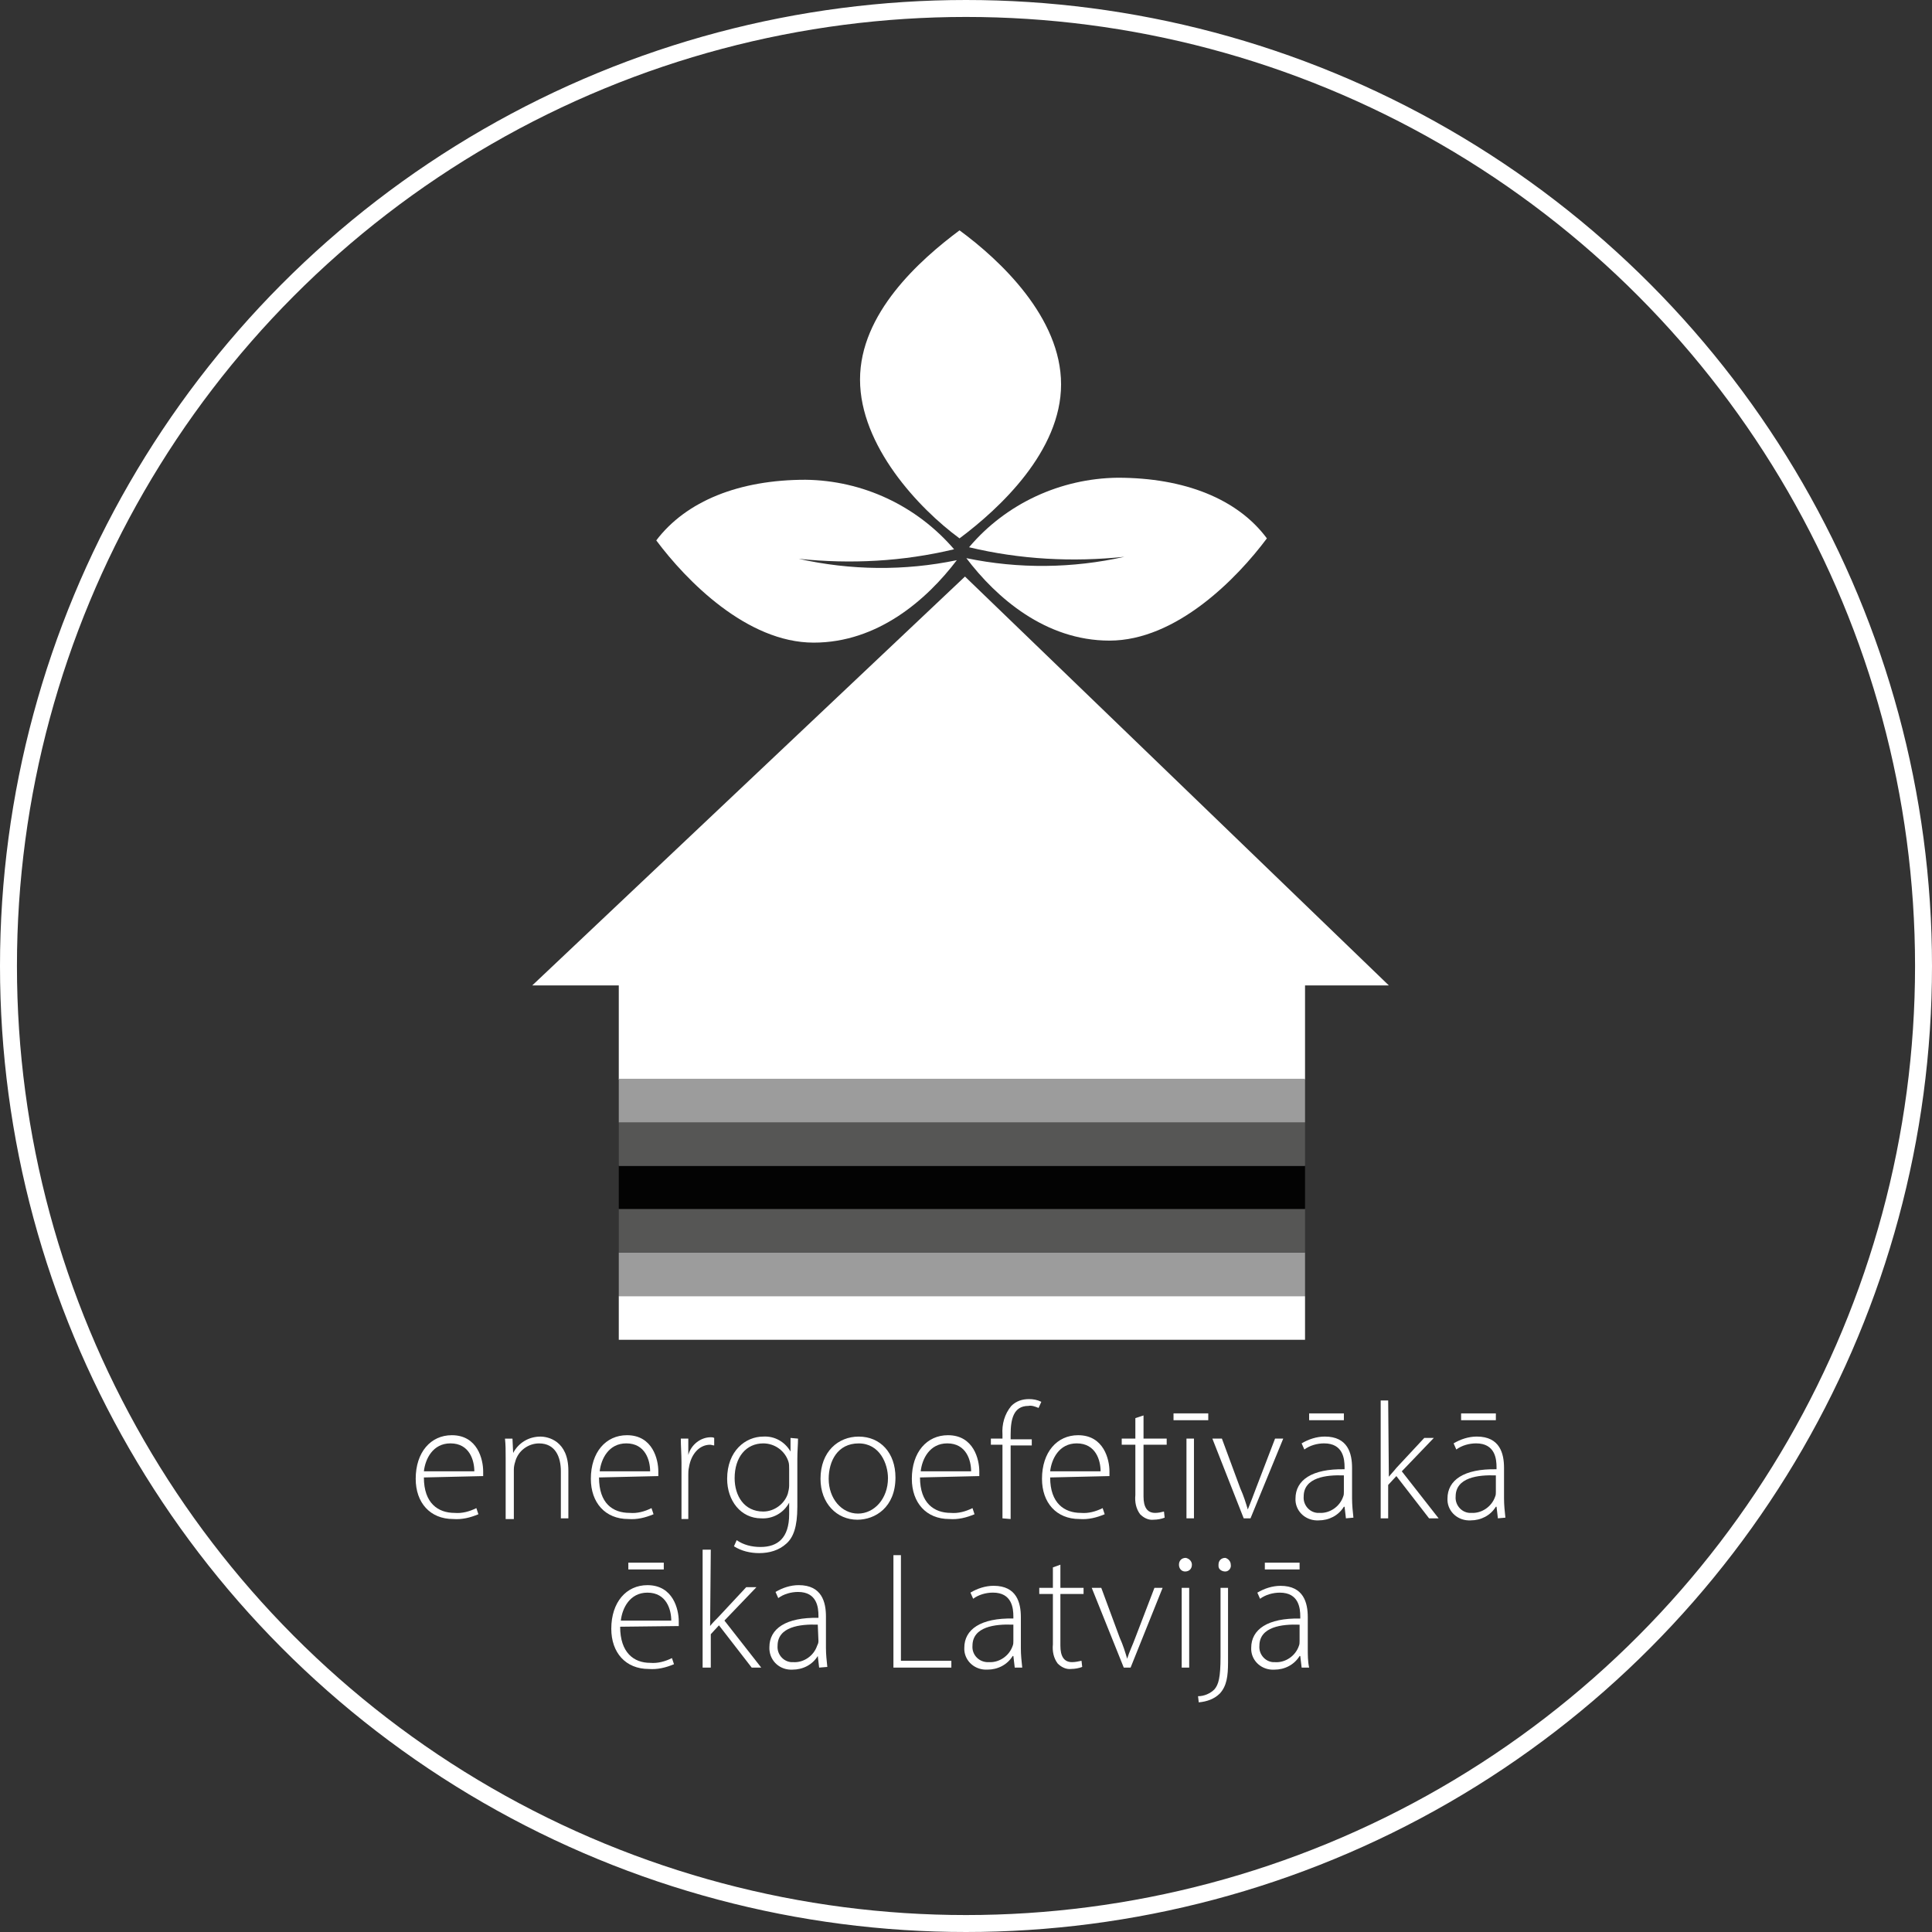 <svg width="114" height="114" viewBox="0 0 114 114" fill="none" xmlns="http://www.w3.org/2000/svg">
<rect x="0" y="0" width="114" height="114" fill="#333333" stroke="none"/>
<g clip-path="url(#clip0_3471_10854)">
<path d="M77.005 57.543H36.512V63.695H77.005V57.543Z" fill="white"/>
<path d="M77.005 73.91H36.512V76.484H77.005V73.91Z" fill="#9C9C9C"/>
<path d="M77.006 71.336H36.513V73.909H77.006V71.336Z" fill="#565655"/>
<path d="M77.005 68.762H36.512V71.335H77.005V68.762Z" fill="#030303"/>
<path d="M77.006 66.228H36.513V68.802H77.006V66.228Z" fill="#565655"/>
<path d="M77.005 63.654H36.512V66.228H77.005V63.654Z" fill="#9C9C9C"/>
<path d="M77.005 76.482H36.512V79.056H77.005V76.482Z" fill="white"/>
<path d="M56.94 34.02L31.405 58.147H81.952L56.94 34.02Z" fill="white"/>
<path d="M56.618 13.592C54.246 15.361 50.747 18.498 50.747 22.398C50.747 26.299 54.206 29.998 56.618 31.767C58.991 29.998 62.61 26.62 62.61 22.68C62.61 18.739 59.031 15.361 56.618 13.592Z" fill="white"/>
<path d="M65.948 28.189C62.57 28.23 59.353 29.718 57.181 32.291C60.197 33.015 63.294 33.176 66.35 32.854C63.294 33.538 60.117 33.578 57.02 32.934C58.79 35.267 61.685 37.8 65.465 37.8C69.406 37.8 72.984 34.141 74.754 31.768C73.025 29.436 69.888 28.189 65.948 28.189Z" fill="white"/>
<path d="M47.531 28.309C50.908 28.349 54.085 29.837 56.297 32.41C53.281 33.134 50.184 33.295 47.128 32.973C50.184 33.657 53.361 33.697 56.458 33.054C54.688 35.386 51.793 37.919 48.013 37.919C44.072 37.919 40.493 34.26 38.724 31.887C40.493 29.555 43.63 28.309 47.531 28.309Z" fill="white"/>
<path d="M25.012 87.179C25.012 88.707 25.856 89.27 26.821 89.27C27.264 89.31 27.706 89.189 28.108 88.988L28.229 89.35C27.746 89.551 27.264 89.672 26.741 89.632C25.374 89.632 24.529 88.666 24.529 87.259C24.529 85.691 25.414 84.686 26.66 84.686C28.189 84.686 28.51 86.133 28.51 86.817C28.51 86.897 28.51 87.018 28.51 87.098L25.012 87.179ZM27.988 86.817C27.988 86.173 27.706 85.168 26.58 85.168C25.535 85.168 25.092 86.093 25.012 86.817H27.988Z" fill="white"/>
<path d="M29.837 86.014C29.837 85.572 29.837 85.25 29.797 84.888H30.239L30.279 85.733C30.601 85.129 31.204 84.768 31.888 84.768C32.33 84.768 33.537 85.009 33.537 86.778V89.593H33.094V86.818C33.094 85.974 32.773 85.17 31.808 85.17C31.164 85.17 30.561 85.612 30.4 86.255C30.36 86.376 30.32 86.537 30.32 86.698V89.633H29.837V86.014Z" fill="white"/>
<path d="M35.346 87.179C35.346 88.707 36.151 89.27 37.156 89.27C37.598 89.31 38.041 89.189 38.443 88.988L38.563 89.35C38.081 89.551 37.598 89.672 37.075 89.632C35.708 89.632 34.864 88.666 34.864 87.259C34.864 85.691 35.748 84.686 36.995 84.686C38.523 84.686 38.845 86.133 38.845 86.817C38.845 86.897 38.845 87.018 38.845 87.098L35.346 87.179ZM38.362 86.817C38.362 86.173 38.081 85.168 36.955 85.168C35.909 85.168 35.467 86.093 35.386 86.817H38.362Z" fill="white"/>
<path d="M40.212 86.294C40.212 85.812 40.172 85.329 40.172 84.887H40.614V85.852C40.775 85.249 41.338 84.807 41.941 84.807C42.021 84.807 42.062 84.807 42.142 84.847V85.289C42.062 85.289 41.981 85.249 41.901 85.249C41.257 85.249 40.775 85.812 40.654 86.576C40.614 86.737 40.614 86.898 40.614 87.018V89.632H40.212V86.294Z" fill="white"/>
<path d="M47.088 84.887C47.088 85.249 47.048 85.611 47.048 86.094V88.909C47.048 90.115 46.806 90.718 46.404 91.08C45.962 91.482 45.399 91.643 44.796 91.643C44.273 91.643 43.751 91.522 43.308 91.241L43.469 90.879C43.871 91.16 44.354 91.281 44.876 91.281C45.882 91.281 46.565 90.758 46.565 89.351V88.667C46.244 89.27 45.6 89.632 44.917 89.592C43.71 89.592 42.906 88.547 42.906 87.26C42.906 85.611 43.992 84.767 45.037 84.767C45.721 84.727 46.324 85.088 46.646 85.651V84.847L47.088 84.887ZM46.565 86.697C46.565 86.536 46.565 86.375 46.525 86.254C46.324 85.611 45.721 85.169 45.037 85.169C44.032 85.169 43.348 85.973 43.348 87.22C43.348 88.265 43.911 89.19 45.037 89.19C45.681 89.19 46.284 88.748 46.485 88.144C46.525 87.984 46.565 87.823 46.565 87.662V86.697Z" fill="white"/>
<path d="M52.838 87.18C52.838 88.95 51.632 89.673 50.587 89.673C49.38 89.673 48.415 88.708 48.415 87.261C48.415 85.652 49.461 84.768 50.667 84.768C51.954 84.768 52.838 85.733 52.838 87.18ZM48.898 87.261C48.898 88.427 49.662 89.311 50.627 89.311C51.592 89.311 52.396 88.427 52.396 87.221C52.396 86.376 51.913 85.17 50.667 85.17C49.42 85.17 48.898 86.215 48.898 87.261Z" fill="white"/>
<path d="M54.286 87.179C54.286 88.707 55.131 89.27 56.096 89.27C56.538 89.31 56.98 89.189 57.383 88.988L57.503 89.35C57.021 89.551 56.538 89.672 56.015 89.632C54.648 89.632 53.804 88.666 53.804 87.259C53.804 85.691 54.688 84.686 55.935 84.686C57.463 84.686 57.785 86.133 57.785 86.817C57.785 86.897 57.785 87.018 57.785 87.098L54.286 87.179ZM57.302 86.817C57.302 86.173 57.021 85.168 55.895 85.168C54.849 85.168 54.407 86.093 54.327 86.817H57.302Z" fill="white"/>
<path d="M59.152 89.592V85.249H58.468V84.887H59.152V84.646C59.111 84.043 59.272 83.439 59.674 82.957C59.956 82.675 60.318 82.555 60.72 82.555C60.961 82.555 61.202 82.595 61.444 82.716L61.283 83.077C61.082 82.997 60.881 82.917 60.68 82.957C59.795 82.957 59.634 83.761 59.634 84.646V84.927H60.881V85.289H59.634V89.632L59.152 89.592Z" fill="white"/>
<path d="M61.966 87.179C61.966 88.707 62.811 89.27 63.776 89.27C64.218 89.31 64.661 89.189 65.063 88.988L65.183 89.35C64.701 89.551 64.218 89.672 63.696 89.632C62.328 89.632 61.484 88.666 61.484 87.259C61.484 85.691 62.368 84.686 63.615 84.686C65.143 84.686 65.465 86.133 65.465 86.817C65.465 86.897 65.465 87.018 65.465 87.098L61.966 87.179ZM64.942 86.817C64.942 86.173 64.661 85.168 63.535 85.168C62.489 85.168 62.047 86.093 61.966 86.817H64.942Z" fill="white"/>
<path d="M67.475 83.519V84.887H68.842V85.249H67.475V88.305C67.475 88.908 67.676 89.27 68.159 89.27C68.36 89.27 68.521 89.23 68.682 89.189L68.722 89.551C68.521 89.632 68.279 89.672 68.078 89.672C67.757 89.712 67.475 89.551 67.274 89.35C67.033 89.028 66.953 88.626 66.993 88.224V85.249H66.189V84.887H66.993V83.68L67.475 83.519Z" fill="white"/>
<path d="M71.295 83.398V83.801H69.245V83.398H71.295ZM70.009 89.591V84.886H70.451V89.591H70.009Z" fill="white"/>
<path d="M72.1 84.887L73.185 87.822C73.386 88.264 73.507 88.667 73.628 89.069C73.788 88.667 73.949 88.264 74.11 87.822L75.236 84.887H75.719L73.788 89.591H73.386L71.537 84.887H72.1Z" fill="white"/>
<path d="M79.418 89.591L79.338 88.907H79.297C78.976 89.43 78.413 89.712 77.81 89.712C77.086 89.752 76.483 89.229 76.442 88.546C76.442 88.505 76.442 88.465 76.442 88.425C76.442 87.339 77.407 86.656 79.338 86.696V86.575C79.338 86.093 79.257 85.168 78.131 85.168C77.729 85.168 77.287 85.288 76.965 85.53L76.804 85.168C77.206 84.927 77.689 84.766 78.171 84.766C79.539 84.766 79.78 85.771 79.78 86.615V88.425C79.78 88.787 79.82 89.189 79.86 89.551L79.418 89.591ZM79.297 87.058C78.252 87.017 76.925 87.178 76.925 88.304C76.885 88.787 77.247 89.229 77.729 89.269C77.769 89.269 77.81 89.269 77.85 89.269C78.453 89.31 79.056 88.907 79.257 88.304C79.297 88.224 79.297 88.103 79.297 88.023V87.058ZM79.297 83.398V83.801H77.247V83.398H79.297Z" fill="white"/>
<path d="M81.951 87.138C82.072 86.978 82.273 86.777 82.394 86.616L84.042 84.846H84.605L82.715 86.817L84.887 89.591H84.324L82.394 87.098L81.911 87.621V89.591H81.469V82.635H81.911L81.951 87.138Z" fill="white"/>
<path d="M88.385 89.591L88.305 88.907H88.265C87.943 89.43 87.38 89.712 86.777 89.712C86.053 89.752 85.45 89.229 85.41 88.546C85.41 88.505 85.41 88.465 85.41 88.425C85.41 87.339 86.375 86.656 88.305 86.696V86.575C88.305 86.093 88.225 85.168 87.099 85.168C86.696 85.168 86.254 85.288 85.932 85.53L85.772 85.168C86.174 84.927 86.656 84.766 87.139 84.766C88.506 84.766 88.747 85.771 88.747 86.615V88.425C88.747 88.787 88.787 89.189 88.828 89.551L88.385 89.591ZM88.265 87.058C87.219 87.017 85.892 87.178 85.892 88.304C85.852 88.787 86.214 89.229 86.696 89.269C86.737 89.269 86.777 89.269 86.817 89.269C87.42 89.31 88.023 88.907 88.225 88.304C88.265 88.224 88.265 88.103 88.265 88.023V87.058ZM88.265 83.398V83.801H86.214V83.398H88.265Z" fill="white"/>
<path d="M36.593 95.987C36.593 97.515 37.397 98.118 38.362 98.118C38.805 98.158 39.247 98.038 39.649 97.837L39.77 98.199C39.287 98.4 38.805 98.52 38.282 98.48C36.915 98.48 36.07 97.515 36.07 96.108C36.07 94.539 36.955 93.534 38.202 93.534C39.73 93.534 40.051 94.982 40.051 95.665C40.051 95.746 40.051 95.866 40.051 95.947L36.593 95.987ZM39.609 95.625C39.609 94.982 39.328 93.976 38.202 93.976C37.156 93.976 36.714 94.901 36.633 95.625H39.609ZM39.167 92.207V92.609H37.076V92.207H39.167Z" fill="white"/>
<path d="M41.901 95.945C42.022 95.784 42.222 95.583 42.383 95.422L44.032 93.653H44.635L42.745 95.623L44.917 98.398H44.354L42.424 95.905L41.941 96.428V98.398H41.459V91.441H41.941L41.901 95.945Z" fill="white"/>
<path d="M48.334 98.399L48.254 97.715C47.932 98.238 47.369 98.519 46.766 98.519C46.042 98.56 45.439 98.037 45.399 97.313C45.399 97.273 45.399 97.233 45.399 97.192C45.399 96.107 46.364 95.423 48.294 95.463V95.343C48.294 94.86 48.214 93.935 47.088 93.935C46.686 93.935 46.243 94.056 45.922 94.297L45.761 93.935C46.163 93.694 46.645 93.533 47.128 93.533C48.495 93.533 48.736 94.538 48.736 95.383V97.233C48.736 97.595 48.777 97.997 48.817 98.359L48.334 98.399ZM48.254 95.865C47.208 95.825 45.882 95.986 45.882 97.112C45.841 97.595 46.203 98.037 46.686 98.077C46.726 98.077 46.766 98.077 46.806 98.077C47.41 98.117 48.013 97.715 48.214 97.112C48.254 97.032 48.294 96.951 48.294 96.831L48.254 95.865Z" fill="white"/>
<path d="M52.718 91.764H53.16V97.996H56.136V98.399H52.718V91.764Z" fill="white"/>
<path d="M59.876 98.398L59.795 97.714H59.755C59.433 98.237 58.87 98.518 58.267 98.518C57.543 98.558 56.94 98.036 56.9 97.352C56.9 97.312 56.9 97.272 56.9 97.231C56.9 96.146 57.865 95.462 59.795 95.502V95.382C59.795 94.899 59.715 93.974 58.589 93.974C58.187 93.974 57.744 94.095 57.423 94.336L57.262 93.974C57.664 93.733 58.147 93.572 58.629 93.572C59.996 93.572 60.237 94.578 60.237 95.422V97.272C60.237 97.634 60.278 98.036 60.318 98.398H59.876ZM59.755 95.864C58.709 95.824 57.382 95.985 57.382 97.111C57.342 97.593 57.704 98.036 58.227 98.076C58.267 98.076 58.307 98.076 58.347 98.076C58.951 98.116 59.554 97.714 59.755 97.111C59.795 97.031 59.795 96.91 59.795 96.829V95.864H59.755Z" fill="white"/>
<path d="M62.57 92.326V93.693H63.937V94.055H62.57V97.111C62.57 97.715 62.771 98.076 63.253 98.076C63.455 98.076 63.615 98.036 63.816 97.996L63.857 98.358C63.656 98.438 63.414 98.478 63.213 98.478C62.892 98.519 62.61 98.358 62.409 98.157C62.168 97.835 62.087 97.433 62.127 97.031V94.055H61.323V93.693H62.127V92.487L62.57 92.326Z" fill="white"/>
<path d="M64.982 93.693L66.068 96.629C66.269 97.071 66.39 97.473 66.51 97.875C66.631 97.473 66.832 97.071 66.993 96.629L68.119 93.693H68.601L66.712 98.398H66.309L64.419 93.693H64.982Z" fill="white"/>
<path d="M70.33 92.326C70.33 92.567 70.17 92.728 69.928 92.728C69.727 92.728 69.566 92.567 69.566 92.326C69.566 92.085 69.727 91.924 69.969 91.924C70.17 91.964 70.33 92.125 70.33 92.326ZM69.727 98.398V93.693H70.17V98.398H69.727Z" fill="white"/>
<path d="M70.692 100.087C71.054 100.087 71.416 99.926 71.657 99.685C71.899 99.403 72.019 99.001 72.019 97.754V93.693H72.462V98.076C72.462 98.921 72.381 99.484 71.979 99.926C71.657 100.248 71.215 100.408 70.733 100.449L70.692 100.087ZM72.623 92.326C72.663 92.527 72.502 92.728 72.301 92.728C72.1 92.728 71.899 92.607 71.899 92.406C71.899 92.366 71.899 92.366 71.899 92.326C71.899 92.085 72.06 91.924 72.301 91.924C72.462 91.964 72.623 92.125 72.623 92.326Z" fill="white"/>
<path d="M76.805 98.4L76.724 97.716H76.684C76.362 98.239 75.799 98.52 75.196 98.52C74.472 98.561 73.869 98.038 73.829 97.354C73.829 97.314 73.829 97.274 73.829 97.234C73.829 96.148 74.794 95.464 76.724 95.504V95.384C76.724 94.901 76.644 93.976 75.518 93.976C75.116 93.976 74.674 94.097 74.352 94.338L74.191 93.976C74.593 93.735 75.076 93.574 75.558 93.574C76.925 93.574 77.167 94.579 77.167 95.424V97.274C77.167 97.636 77.167 98.038 77.247 98.4H76.805ZM76.684 95.866C75.639 95.826 74.312 95.987 74.312 97.113C74.271 97.595 74.633 98.038 75.116 98.078C75.156 98.078 75.196 98.078 75.237 98.078C75.84 98.118 76.443 97.716 76.644 97.113C76.684 97.032 76.684 96.912 76.684 96.831V95.866ZM76.684 92.207V92.609H74.633V92.207H76.684Z" fill="white"/>
<circle cx="57" cy="57" r="56.5" stroke="white"/>
</g>
<defs>
<clipPath id="clip0_3471_10854">
<rect width="114" height="114" fill="white"/>
</clipPath>
</defs>
</svg>
